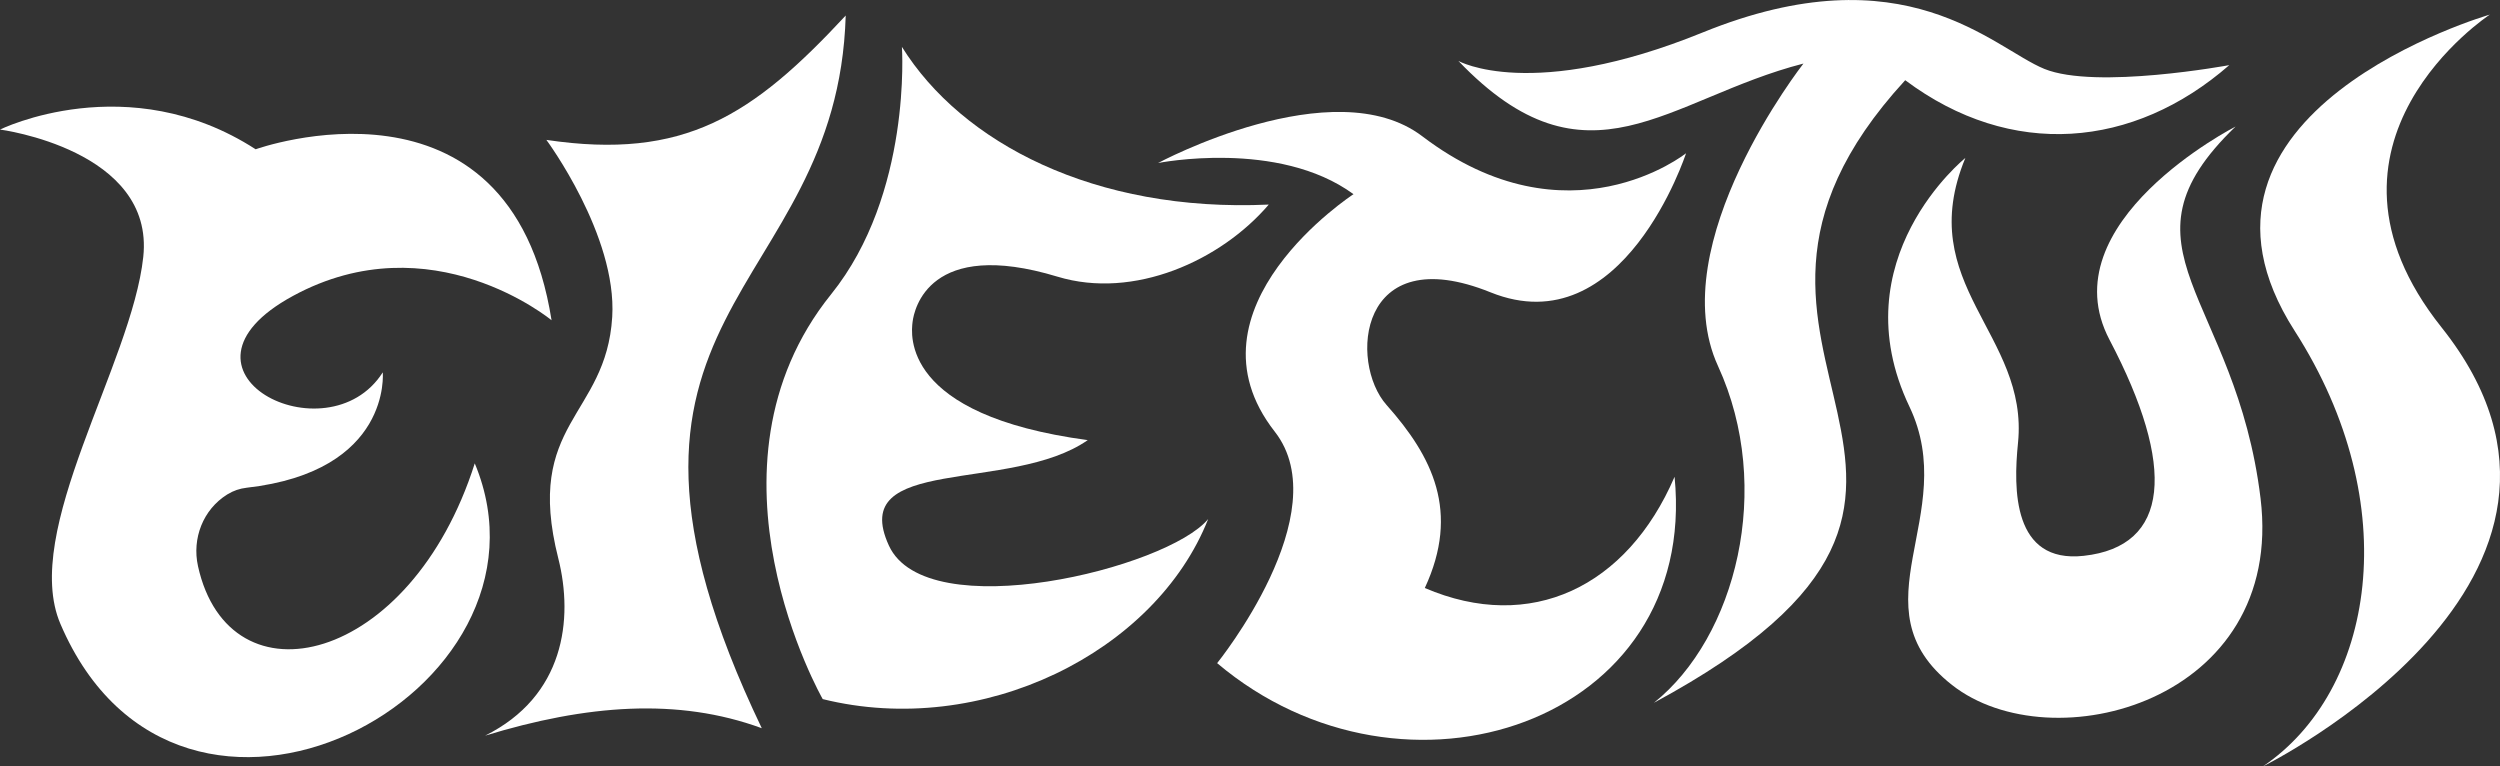 <svg xmlns="http://www.w3.org/2000/svg" id="Capa_2" viewBox="0 0 666.75 204.4"><rect x="0" y="0" width="666.75" height="204.4" fill="#333333" stroke="none"/><defs><style>      .cls-1 {        fill: #fff;      }    </style></defs><g id="Capa_1-2" data-name="Capa_1"><g><path class="cls-1" d="M52.8,150.98c8.36,37.8,56.71,26.4,73.82-27.4,25.61,61.35-78.75,117.04-110.51,42.81-10.56-24.67,19.04-69.29,22.1-97.87C41.28,39.94,0,34.55,0,34.55c0,0,34.08-16.77,68.18,5.26,0,0,67.85-24.39,78.92,45.6,0,0-32.06-26.55-68.96-6.49-36.9,20.05,9.12,43.66,23.94,20.39,0,0,2.44,26.41-36.32,30.77-1.79.2-3.52.79-5.05,1.73-.05.03-.1.06-.15.09-6.4,4-9.39,11.71-7.76,19.07Z"></path><path class="cls-1" d="M203.15,194.21c-22.37-8.21-46.77-6.27-73.78,1.99,21.11-10.49,23.64-30.99,19.52-47.3-9.17-36.22,12.76-37.69,14.39-64.37,1.32-21.74-17.56-47.22-17.56-47.22,36.77,5.46,54.98-6.41,79.83-33.17-2.22,75.95-76.21,77.69-22.39,190.06Z"></path><path class="cls-1" d="M322.23,138.41c-10.82,13.17-75.09,28.94-85.15,7.12-11.23-24.36,32.52-13.84,53.02-28.15-49.84-6.69-47.12-28.29-46.71-31.57.41-3.28,4.38-22.42,38.65-12.02,20.37,6.18,43.53-4.25,56.34-19.23-46.47,2.13-81.92-16.5-97.84-42.06,0,0,2.72,39.16-18.87,65.97-37.45,46.5-2.25,107.98-2.25,107.98,42.44,10.52,88.75-12.44,102.81-48.04Z"></path><path class="cls-1" d="M446.61,127.17c6.46,65.6-72.05,91.9-122,49.69,0,0,32.37-40.01,15.36-61.75-25.72-32.89,21.01-63.32,21.01-63.32-20.1-14.72-52.13-8.31-52.13-8.31,0,0,46.81-25.13,70.48-7.13,38.93,29.6,70.34,4.52,70.34,4.52,0,0-16.7,51.39-52.13,37.1-35.43-14.3-37.78,18.75-27.75,30.03,12.27,13.79,19.66,28.48,10.21,48.82,28.21,12.12,53.95-.24,66.6-29.64Z"></path><path class="cls-1" d="M388.94,16.24c34.46,36.02,55.78,10.02,92.04.71,0,0-37.74,48.12-22.78,80.69,14.95,32.57,4.73,72.35-17.1,89.79,109.34-58.98-1.14-91.84,67.02-166.04,28.27,21.15,60.91,18.25,86.43-4.02,0,0-35.59,6.59-49.31,1.01-13.72-5.58-37.12-31.67-91.11-9.73-45.71,18.58-65.18,7.6-65.18,7.6Z"></path><path class="cls-1" d="M524.16,42.13s-33.65,27.03-14.91,66.33c13.78,28.91-15.21,53.37,11.36,74.23,26.57,20.86,88.87,4.48,82.28-49.78-6.59-54.26-40.43-66.66-6.67-99.16,0,0-50.06,25.59-33.61,56.88,17.84,33.93,16.11,55.09-6.89,57.61-18.95,2.08-18.77-17.81-17.52-30.09,2.96-29.11-28.05-42.18-14.04-76.02Z"></path><path class="cls-1" d="M664.05,3.89s-89.6,25.82-52.06,84.36c29.81,46.49,21.18,96.09-8.47,116.15,0,0,101.1-49.95,47.63-117.1-39.23-49.27,12.9-83.41,12.9-83.41Z"></path></g></g></svg>